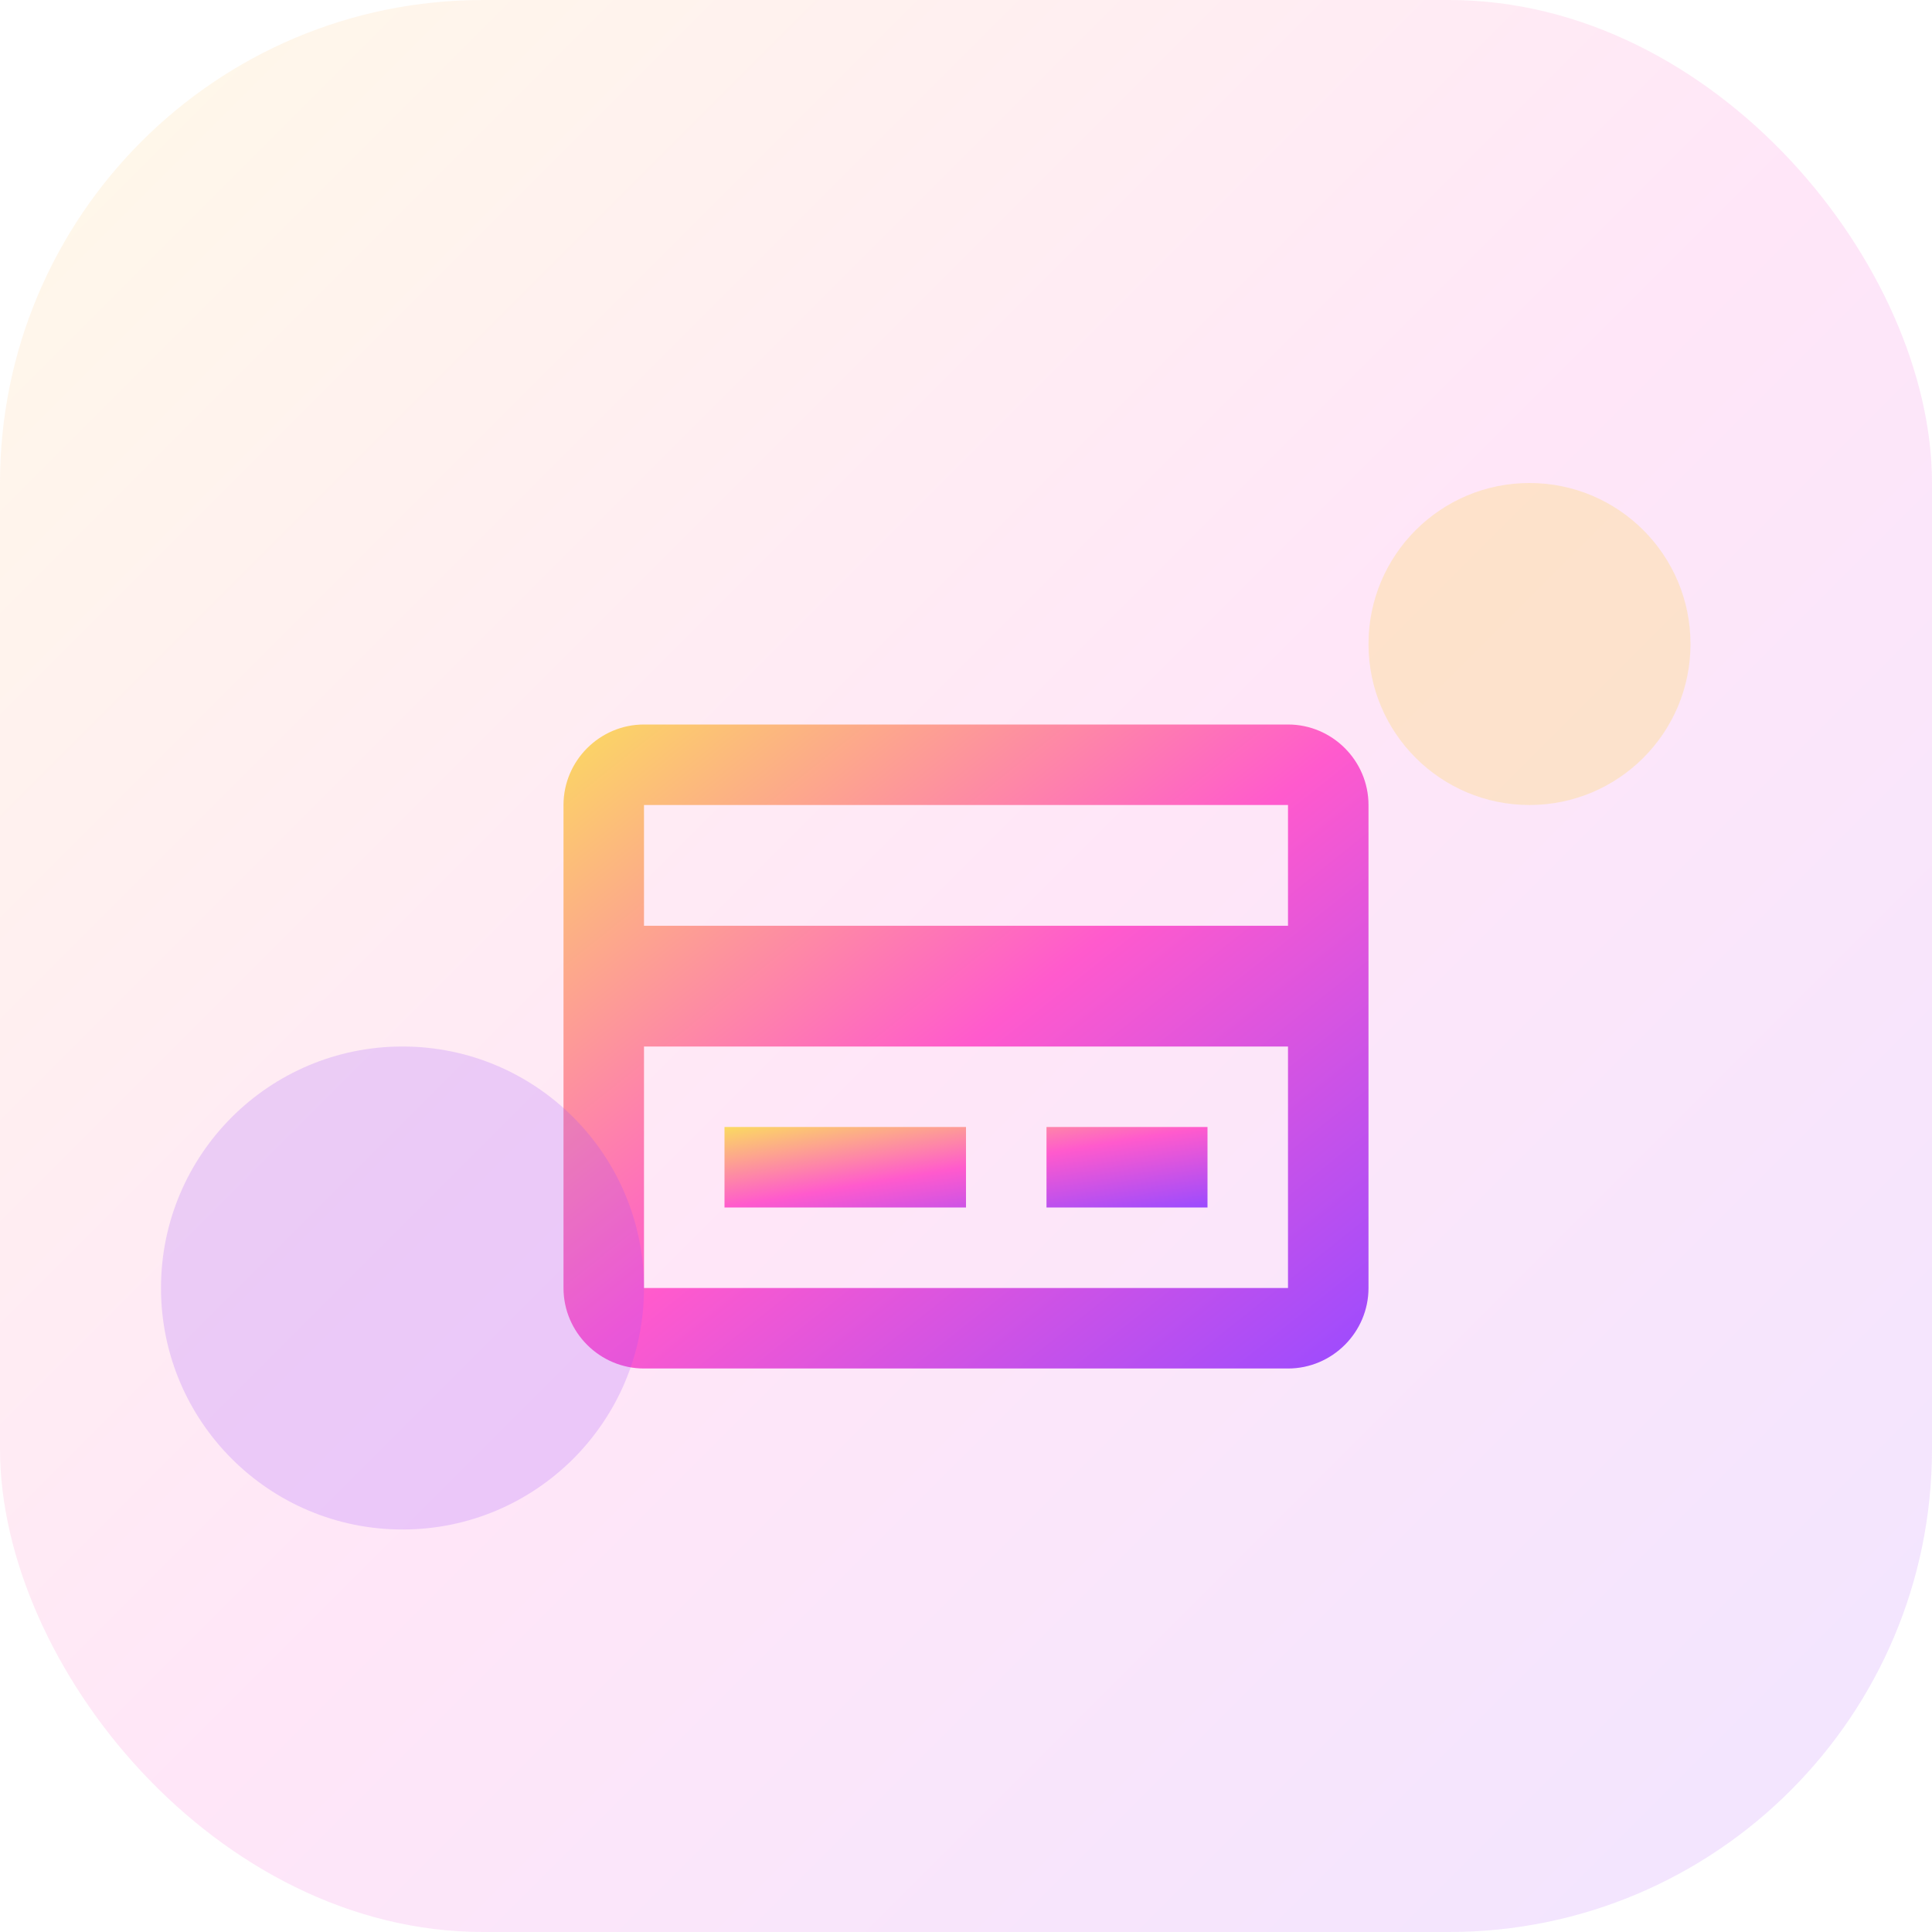 <?xml version="1.0" encoding="UTF-8"?>
<svg width="48" height="48" viewBox="0 0 48 48" fill="none" xmlns="http://www.w3.org/2000/svg">
    <defs>
        <linearGradient id="factoringGradient" x1="0%" y1="0%" x2="100%" y2="100%">
            <stop offset="0%" style="stop-color:#FBDA61"/>
            <stop offset="50%" style="stop-color:#FF5ACD"/>
            <stop offset="100%" style="stop-color:#9B4BFF"/>
        </linearGradient>
        <filter id="shadow" x="-20%" y="-20%" width="140%" height="140%">
            <feGaussianBlur in="SourceAlpha" stdDeviation="2"/>
            <feOffset dx="0" dy="2"/>
            <feComposite in2="SourceAlpha" operator="arithmetic" k2="-1" k3="1"/>
            <feColorMatrix values="0 0 0 0 0.984   0 0 0 0 0.855   0 0 0 0 0.380  0 0 0 0.5 0"/>
        </filter>
    </defs>
    <rect width="48" height="48" rx="12" fill="url(#factoringGradient)" fill-opacity="0.15"/>
    <g filter="url(#shadow)">
        <path d="M32 16H16C14.9 16 14 16.9 14 18V30C14 31.1 14.9 32 16 32H32C33.1 32 34 31.1 34 30V18C34 16.9 33.1 16 32 16ZM32 30H16V24H32V30ZM32 21H16V18H32V21Z" fill="url(#factoringGradient)"/>
        <path d="M18 26H24V28H18V26ZM26 26H30V28H26V26Z" fill="url(#factoringGradient)"/>
    </g>
    <circle cx="38" cy="16" r="4" fill="#FBDA61" fill-opacity="0.3"/>
    <circle cx="10" cy="32" r="6" fill="#9B4BFF" fill-opacity="0.2"/>
</svg>

